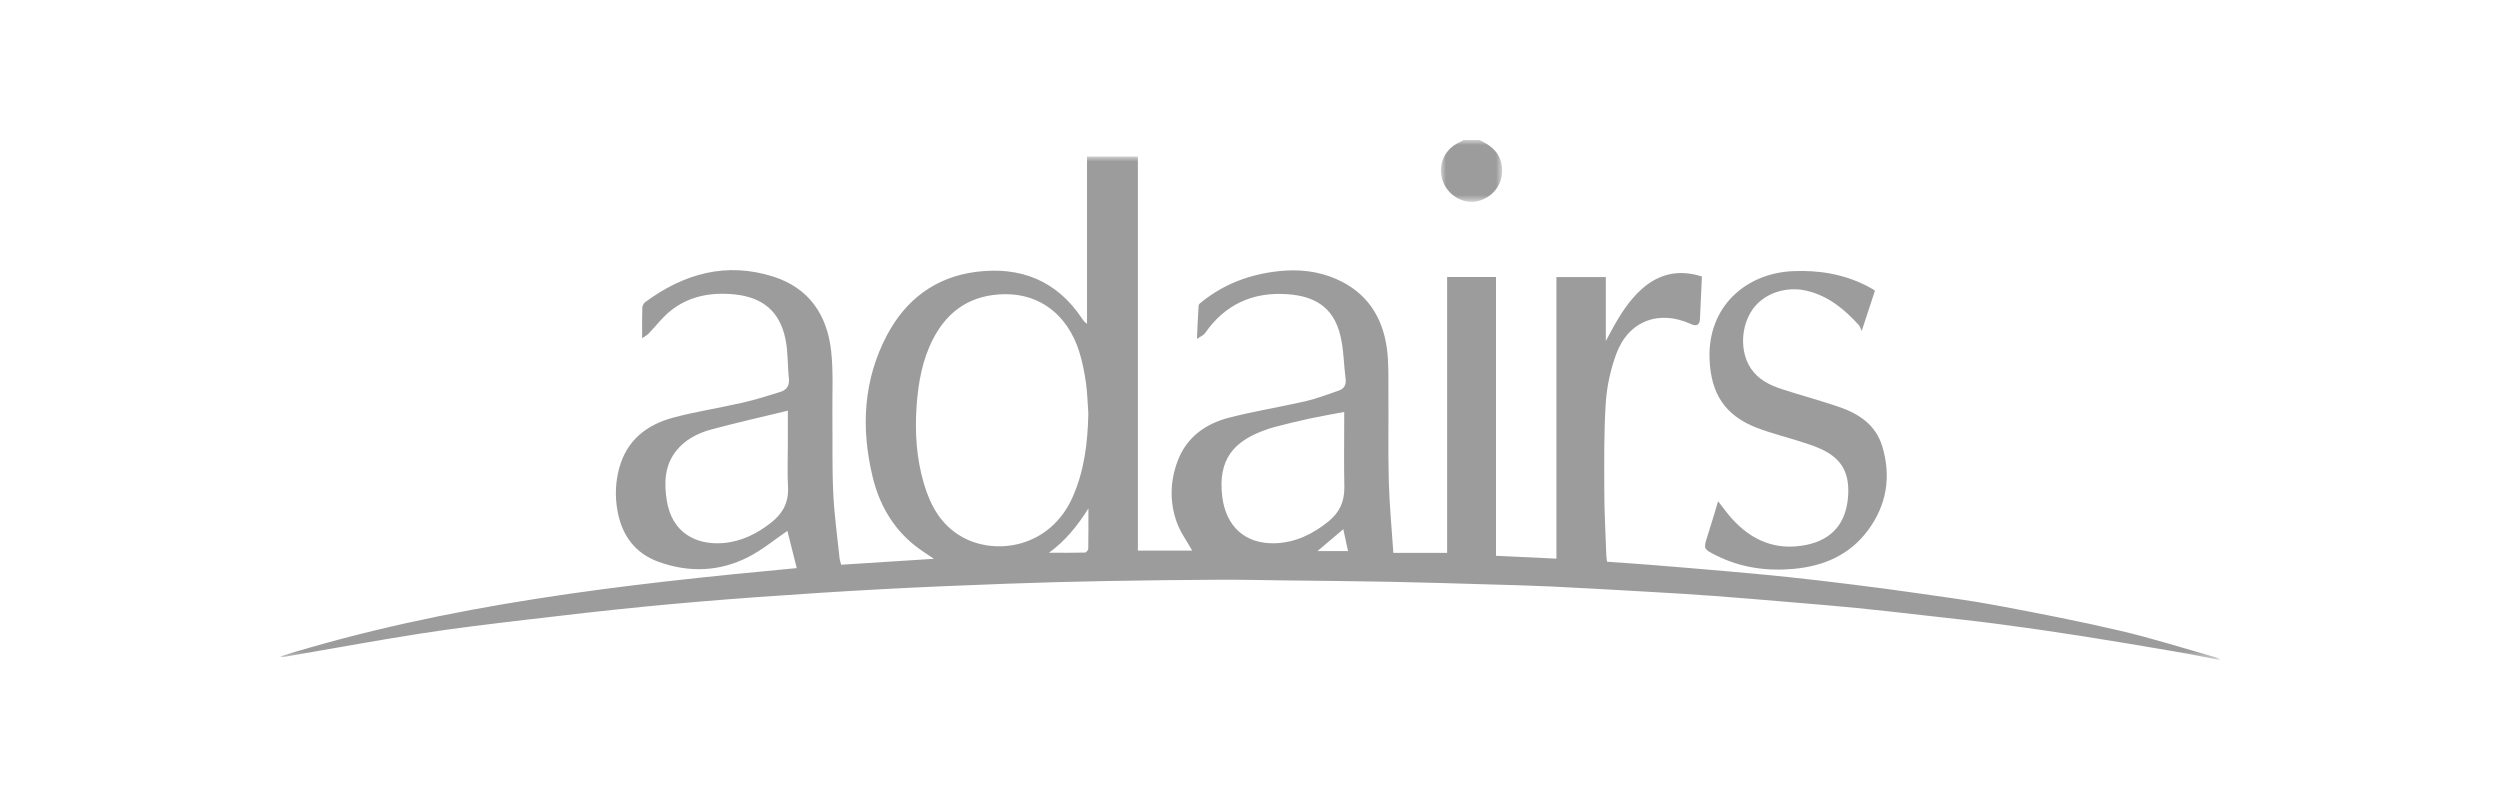 <?xml version="1.0" encoding="UTF-8"?>
<svg width="250px" height="80px" viewBox="0 0 250 80" version="1.1" xmlns="http://www.w3.org/2000/svg" xmlns:xlink="http://www.w3.org/1999/xlink">
    <title>Cancer Council NSW Copylogo</title>
    <defs>
        <polygon id="path-1" points="0 0 6.121 0 6.121 6.187 0 6.187"></polygon>
        <polygon id="path-3" points="0 0 194 0 194 50.345 0 50.345"></polygon>
    </defs>
    <g id="Cancer-Council-NSW-Copy" stroke="none" stroke-width="1" fill="none" fill-rule="evenodd">
        <g id="Group-9" transform="translate(28, 14)">
            <g id="Group-3" transform="translate(116.094, 0)">
                <mask id="mask-2" fill="white">
                    <use xlink:href="#path-1"></use>
                </mask>
                <g id="Clip-2"></g>
                <path d="M3.861,-0 C4.877,0.495 5.754,1.092 6.034,2.313 C6.425,4.013 5.46,5.651 3.735,6.102 C2.228,6.497 0.556,5.479 0.12,3.904 C-0.303,2.371 0.416,0.864 1.875,0.217 C2.007,0.159 2.128,0.073 2.254,-0 L3.861,-0 Z" id="Fill-1" fill="#9C9C9C" mask="url(#mask-2)"></path>
            </g>
            <g id="Group-6" transform="translate(0, 1.655)">
                <mask id="mask-4" fill="white">
                    <use xlink:href="#path-3"></use>
                </mask>
                <g id="Clip-5"></g>
                <path d="M106.331,37.265 C105.463,38 104.644,38.694 103.75,39.452 L106.802,39.452 C106.642,38.709 106.49,38.004 106.331,37.265 L106.331,37.265 Z M80.841,35.188 C79.745,36.935 78.504,38.466 76.893,39.62 C78.107,39.62 79.298,39.631 80.488,39.603 C80.609,39.6 80.824,39.361 80.826,39.228 C80.851,37.882 80.841,36.535 80.841,35.188 L80.841,35.188 Z M50.785,25.413 C48.131,26.059 45.605,26.622 43.11,27.299 C41.776,27.662 40.524,28.291 39.633,29.412 C38.466,30.88 38.4,32.584 38.671,34.354 C39.174,37.639 41.623,38.871 44.322,38.65 C46.132,38.502 47.724,37.713 49.146,36.581 C50.281,35.678 50.882,34.568 50.802,33.063 C50.724,31.595 50.785,30.119 50.785,28.647 C50.785,27.647 50.785,26.647 50.785,25.413 L50.785,25.413 Z M106.421,25.539 C105.167,25.777 104.033,25.971 102.91,26.213 C101.786,26.455 100.67,26.736 99.556,27.02 C99.107,27.134 98.663,27.284 98.231,27.451 C95.483,28.514 93.759,30.207 94.224,34.003 C94.589,36.979 96.506,38.761 99.496,38.671 C101.516,38.61 103.256,37.77 104.825,36.508 C105.955,35.599 106.465,34.483 106.434,33.033 C106.386,30.803 106.421,28.571 106.421,26.341 L106.421,25.539 Z M80.834,25.714 C80.757,24.671 80.74,23.619 80.589,22.587 C80.436,21.539 80.233,20.483 79.911,19.476 C78.75,15.845 76.02,13.736 72.503,13.765 C69.231,13.792 66.83,15.302 65.32,18.217 C64.237,20.309 63.834,22.563 63.665,24.887 C63.471,27.554 63.641,30.183 64.403,32.747 C65.052,34.93 66.117,36.855 68.19,38.028 C71.562,39.936 77.008,39.135 79.265,34.049 C80.445,31.39 80.771,28.585 80.834,25.714 L80.834,25.714 Z M193.961,50.345 C192.419,50.051 190.881,49.734 189.334,49.469 C186.229,48.937 183.122,48.413 180.009,47.926 C177.311,47.504 174.608,47.113 171.902,46.756 C169.5,46.44 167.09,46.184 164.682,45.912 C162.362,45.649 160.043,45.379 157.72,45.148 C155.55,44.932 153.376,44.759 151.203,44.575 C148.608,44.357 146.013,44.13 143.416,43.94 C141.129,43.771 138.839,43.638 136.549,43.506 C133.37,43.323 130.19,43.142 127.01,42.99 C125.006,42.894 123.001,42.847 120.996,42.789 C117.7,42.695 114.404,42.589 111.107,42.525 C107.562,42.456 104.017,42.429 100.472,42.386 C98.287,42.359 96.102,42.306 93.918,42.318 C90.105,42.339 86.292,42.381 82.48,42.451 C79.183,42.512 75.886,42.599 72.59,42.72 C68.495,42.872 64.399,43.038 60.307,43.258 C56.084,43.485 51.863,43.755 47.646,44.062 C43.94,44.331 40.235,44.637 36.537,45 C32.578,45.39 28.624,45.841 24.673,46.312 C21.144,46.733 17.611,47.145 14.1,47.694 C9.499,48.412 4.918,49.261 0.328,50.051 C0.224,50.069 0.114,50.053 -8.99590964e-05,49.993 C16.813,44.778 34.175,42.788 51.673,41.155 C51.349,39.867 51.024,38.575 50.738,37.435 C49.474,38.295 48.25,39.316 46.867,40.029 C43.982,41.516 40.929,41.629 37.883,40.538 C35.496,39.682 34.18,37.866 33.742,35.399 C33.486,33.954 33.544,32.513 33.938,31.097 C34.704,28.35 36.682,26.822 39.285,26.118 C41.59,25.495 43.967,25.139 46.298,24.604 C47.568,24.313 48.815,23.919 50.059,23.527 C50.666,23.335 50.965,22.908 50.89,22.206 C50.749,20.881 50.813,19.52 50.541,18.226 C49.969,15.499 48.293,14.071 45.433,13.783 C43.108,13.55 40.881,13.944 39.016,15.458 C38.213,16.11 37.576,16.966 36.85,17.716 C36.691,17.88 36.474,17.987 36.215,18.168 C36.215,17.053 36.2,16.1 36.228,15.147 C36.233,14.951 36.346,14.688 36.498,14.576 C40.376,11.702 44.632,10.505 49.348,12.012 C52.91,13.149 54.723,15.856 55.116,19.453 C55.345,21.549 55.217,23.684 55.239,25.801 C55.265,28.414 55.203,31.029 55.324,33.637 C55.424,35.811 55.73,37.976 55.954,40.145 C55.976,40.361 56.056,40.571 56.119,40.818 C59.195,40.621 62.25,40.426 65.392,40.225 C64.71,39.754 64.058,39.357 63.466,38.884 C61.24,37.103 59.912,34.735 59.258,32.01 C58.089,27.144 58.325,22.364 60.692,17.872 C62.58,14.29 65.569,12.04 69.63,11.528 C74.022,10.973 77.649,12.38 80.182,16.168 C80.313,16.364 80.446,16.559 80.702,16.723 L80.702,0 L85.788,0 L85.788,39.407 L91.219,39.407 C90.686,38.446 90.032,37.559 89.675,36.564 C88.953,34.556 89.011,32.476 89.748,30.482 C90.628,28.096 92.523,26.733 94.882,26.118 C97.41,25.459 100.004,25.055 102.552,24.467 C103.687,24.205 104.787,23.783 105.89,23.399 C106.401,23.22 106.635,22.837 106.562,22.256 C106.379,20.805 106.375,19.314 106.037,17.902 C105.317,14.901 103.261,13.947 100.76,13.766 C97.29,13.515 94.501,14.78 92.492,17.676 C92.355,17.874 92.077,17.975 91.695,18.237 C91.754,16.966 91.79,15.927 91.864,14.891 C91.874,14.758 92.067,14.62 92.199,14.514 C94.449,12.712 97.027,11.767 99.882,11.459 C101.875,11.245 103.789,11.448 105.621,12.246 C108.647,13.564 110.248,15.987 110.687,19.17 C110.889,20.636 110.83,22.141 110.842,23.629 C110.866,26.577 110.799,29.527 110.88,32.473 C110.945,34.826 111.173,37.175 111.335,39.632 L116.712,39.632 L116.712,12.048 L121.6,12.048 L121.6,39.924 C123.587,40.018 125.55,40.111 127.642,40.21 L127.642,12.049 L132.583,12.049 L132.583,18.445 C132.855,17.94 133.046,17.582 133.241,17.226 C134.035,15.775 134.913,14.389 136.157,13.267 C137.902,11.693 139.933,11.262 142.191,11.998 C142.126,13.425 142.067,14.842 141.995,16.259 C141.966,16.834 141.647,17.004 141.109,16.756 C137.912,15.283 134.848,16.428 133.629,19.735 C133.061,21.277 132.689,22.951 132.581,24.589 C132.386,27.546 132.421,30.521 132.43,33.488 C132.436,35.605 132.556,37.722 132.63,39.838 C132.637,40.056 132.677,40.273 132.705,40.517 C134.175,40.622 135.614,40.715 137.051,40.831 C139.58,41.035 142.108,41.244 144.636,41.466 C146.674,41.646 148.713,41.828 150.749,42.043 C152.915,42.272 155.078,42.528 157.24,42.798 C159.355,43.061 161.47,43.336 163.579,43.642 C166.28,44.032 168.989,44.384 171.669,44.887 C175.808,45.664 179.947,46.466 184.046,47.427 C187.276,48.184 190.446,49.196 193.642,50.098 C193.766,50.133 193.881,50.205 194,50.259 C193.987,50.288 193.974,50.316 193.961,50.345 L193.961,50.345 Z" id="Fill-4" fill="#9C9C9C" mask="url(#mask-4)"></path>
            </g>
            <path d="M159.49,15.088 C159.077,16.342 158.669,17.58 158.167,19.102 C158.051,18.856 158.005,18.645 157.879,18.506 C156.423,16.902 154.797,15.559 152.612,15.062 C150.563,14.597 148.364,15.358 147.262,16.938 C146.057,18.666 145.981,21.198 147.096,22.857 C147.845,23.972 148.987,24.525 150.204,24.92 C152.099,25.536 154.028,26.049 155.912,26.695 C157.898,27.375 159.586,28.504 160.227,30.632 C161.134,33.646 160.678,36.501 158.79,39.039 C156.961,41.498 154.38,42.607 151.397,42.884 C148.688,43.136 146.079,42.776 143.625,41.547 C142.313,40.89 142.33,40.886 142.782,39.493 C143.136,38.4 143.454,37.295 143.81,36.127 C144.265,36.706 144.668,37.272 145.125,37.789 C147.134,40.057 149.61,41.108 152.637,40.488 C155.265,39.949 156.656,38.243 156.816,35.53 C156.955,33.172 156.085,31.745 153.903,30.816 C153.293,30.556 152.658,30.353 152.027,30.151 C150.592,29.695 149.124,29.33 147.721,28.794 C144.461,27.548 143.067,25.328 142.953,21.83 C142.786,16.7 146.538,13.315 151.32,13.113 C153.924,13.004 156.401,13.414 158.728,14.614 C158.926,14.716 159.122,14.822 159.312,14.936 C159.387,14.98 159.446,15.05 159.49,15.088" id="Fill-7" fill="#9C9C9C"></path>
        </g>
    </g>
</svg>